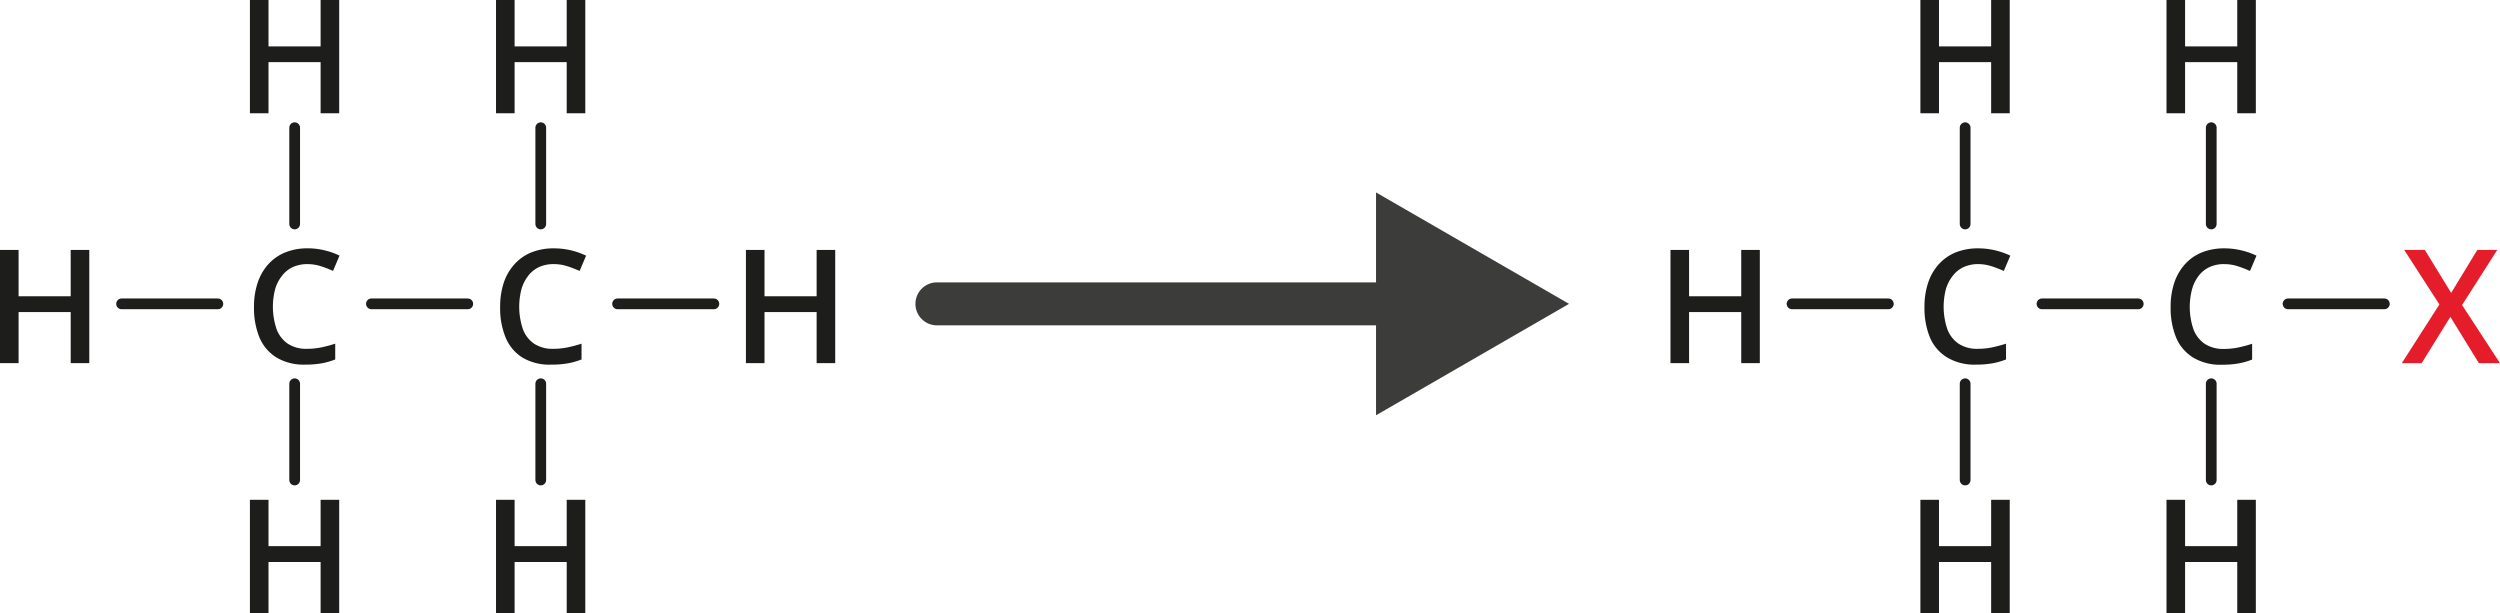 <svg xmlns="http://www.w3.org/2000/svg" width="164.17mm" height="40.26mm" viewBox="0 0 465.36 114.12"><defs><style>.cls-1,.cls-2{fill:#1d1d1b;}.cls-2{stroke:#1d1d1b;stroke-width:2px;}.cls-2,.cls-5{stroke-linecap:round;stroke-linejoin:round;}.cls-3{fill:#e51d2a;}.cls-4{fill:#fff;}.cls-5{fill:none;stroke:#3c3c3b;stroke-width:8px;}.cls-6{fill:#3c3c3b;}</style></defs><g id="Слой_2" data-name="Слой 2"><g id="Слой_1-2" data-name="Слой 1"><path class="cls-1" d="M65.91,25.3H62.45V15.79h-9.7V25.3H49.29V4.22h3.46v8.63h9.7V4.22h3.46Z" transform="translate(-2.77 -4.22)"/><path class="cls-1" d="M65.91,118.34H62.45v-9.51h-9.7v9.51H49.29V97.26h3.46v8.62h9.7V97.26h3.46Z" transform="translate(-2.77 -4.22)"/><path class="cls-1" d="M60,53.38a6.53,6.53,0,0,0-2.71.55,5.45,5.45,0,0,0-2,1.59A7.25,7.25,0,0,0,54,58a13,13,0,0,0,.26,7.5,5.65,5.65,0,0,0,2.1,2.71,6.27,6.27,0,0,0,3.56.94,13.33,13.33,0,0,0,2.63-.26,24.41,24.41,0,0,0,2.62-.7v2.94a13.54,13.54,0,0,1-2.59.73,17.14,17.14,0,0,1-3,.23,9.86,9.86,0,0,1-5.37-1.34A8.09,8.09,0,0,1,51.05,67a14.48,14.48,0,0,1-1-5.71,13.77,13.77,0,0,1,.66-4.37,9.77,9.77,0,0,1,1.93-3.43,8.61,8.61,0,0,1,3.14-2.25A11,11,0,0,1,60,50.44a13.58,13.58,0,0,1,3.12.36,13.72,13.72,0,0,1,2.85,1l-1.21,2.85a20.32,20.32,0,0,0-2.3-.89A8.27,8.27,0,0,0,60,53.38Z" transform="translate(-2.77 -4.22)"/><path class="cls-1" d="M19.39,71.82H15.93V62.31H6.23v9.51H2.77V50.74H6.23v8.63h9.7V50.74h3.46Z" transform="translate(-2.77 -4.22)"/><line class="cls-2" x1="22.63" y1="56.56" x2="40.55" y2="56.56"/><line class="cls-2" x1="69.14" y1="56.56" x2="87.07" y2="56.56"/><line class="cls-2" x1="54.85" y1="89.35" x2="54.85" y2="71.43"/><line class="cls-2" x1="54.85" y1="41.69" x2="54.85" y2="23.77"/><path class="cls-1" d="M111.72,25.3h-3.46V15.79h-9.7V25.3H95.1V4.22h3.46v8.63h9.7V4.22h3.46Z" transform="translate(-2.77 -4.22)"/><path class="cls-1" d="M111.72,118.34h-3.46v-9.51h-9.7v9.51H95.1V97.26h3.46v8.62h9.7V97.26h3.46Z" transform="translate(-2.77 -4.22)"/><path class="cls-1" d="M105.82,53.38a6.45,6.45,0,0,0-2.7.55,5.4,5.4,0,0,0-2,1.59A7.43,7.43,0,0,0,99.85,58a13,13,0,0,0,.26,7.5,5.65,5.65,0,0,0,2.1,2.71,6.3,6.3,0,0,0,3.57.94,13.3,13.3,0,0,0,2.62-.26,23.8,23.8,0,0,0,2.62-.7v2.94a13.54,13.54,0,0,1-2.59.73,17.14,17.14,0,0,1-3,.23A9.86,9.86,0,0,1,100,70.77,8,8,0,0,1,96.87,67a14.3,14.3,0,0,1-1-5.71,14.06,14.06,0,0,1,.65-4.37,9.63,9.63,0,0,1,1.94-3.43,8.58,8.58,0,0,1,3.13-2.25,11,11,0,0,1,4.28-.79,13.87,13.87,0,0,1,6,1.36l-1.21,2.85a20.32,20.32,0,0,0-2.3-.89A8.22,8.22,0,0,0,105.82,53.38Z" transform="translate(-2.77 -4.22)"/><path class="cls-1" d="M158.24,71.82h-3.46V62.31h-9.7v9.51h-3.46V50.74h3.46v8.63h9.7V50.74h3.46Z" transform="translate(-2.77 -4.22)"/><line class="cls-2" x1="114.96" y1="56.56" x2="132.88" y2="56.56"/><line class="cls-2" x1="100.66" y1="89.35" x2="100.66" y2="71.43"/><line class="cls-2" x1="100.66" y1="41.69" x2="100.66" y2="23.77"/><path class="cls-1" d="M376.87,25.3h-3.46V15.79H363.7V25.3h-3.46V4.22h3.46v8.63h9.71V4.22h3.46Z" transform="translate(-2.77 -4.22)"/><path class="cls-1" d="M376.87,118.34h-3.46v-9.51H363.7v9.51h-3.46V97.26h3.46v8.62h9.71V97.26h3.46Z" transform="translate(-2.77 -4.22)"/><path class="cls-1" d="M371,53.38a6.45,6.45,0,0,0-2.7.55,5.37,5.37,0,0,0-2,1.59A7.26,7.26,0,0,0,365,58a13,13,0,0,0,.26,7.5,5.66,5.66,0,0,0,2.11,2.71,6.27,6.27,0,0,0,3.56.94,13.23,13.23,0,0,0,2.62-.26,24.56,24.56,0,0,0,2.63-.7v2.94a13.64,13.64,0,0,1-2.6.73,17,17,0,0,1-3,.23,9.86,9.86,0,0,1-5.37-1.34A8,8,0,0,1,362,67a14.48,14.48,0,0,1-1-5.71,13.77,13.77,0,0,1,.66-4.37,9.61,9.61,0,0,1,1.93-3.43,8.58,8.58,0,0,1,3.13-2.25,11,11,0,0,1,4.29-.79,13.55,13.55,0,0,1,3.11.36,13.81,13.81,0,0,1,2.86,1l-1.22,2.85a19.61,19.61,0,0,0-2.3-.89A8.22,8.22,0,0,0,371,53.38Z" transform="translate(-2.77 -4.22)"/><path class="cls-1" d="M330.35,71.82h-3.46V62.31h-9.71v9.51h-3.46V50.74h3.46v8.63h9.71V50.74h3.46Z" transform="translate(-2.77 -4.22)"/><line class="cls-2" x1="333.58" y1="56.56" x2="351.5" y2="56.56"/><line class="cls-2" x1="380.1" y1="56.56" x2="398.02" y2="56.56"/><line class="cls-2" x1="365.8" y1="89.35" x2="365.8" y2="71.43"/><line class="cls-2" x1="365.8" y1="41.69" x2="365.8" y2="23.77"/><path class="cls-1" d="M422.68,25.3h-3.46V15.79h-9.71V25.3h-3.46V4.22h3.46v8.63h9.71V4.22h3.46Z" transform="translate(-2.77 -4.22)"/><path class="cls-1" d="M422.68,118.34h-3.46v-9.51h-9.71v9.51h-3.46V97.26h3.46v8.62h9.71V97.26h3.46Z" transform="translate(-2.77 -4.22)"/><path class="cls-1" d="M416.77,53.38a6.48,6.48,0,0,0-2.7.55,5.45,5.45,0,0,0-2,1.59,7.08,7.08,0,0,0-1.25,2.5,12.89,12.89,0,0,0,.25,7.5,5.72,5.72,0,0,0,2.11,2.71,6.27,6.27,0,0,0,3.56.94,13.4,13.4,0,0,0,2.63-.26,24.41,24.41,0,0,0,2.62-.7v2.94a13.64,13.64,0,0,1-2.6.73,17,17,0,0,1-3,.23A9.81,9.81,0,0,1,411,70.77,8,8,0,0,1,407.82,67a14.48,14.48,0,0,1-1-5.71,13.77,13.77,0,0,1,.66-4.37,9.77,9.77,0,0,1,1.93-3.43,8.61,8.61,0,0,1,3.14-2.25,11,11,0,0,1,4.28-.79,13.49,13.49,0,0,1,3.11.36,13.81,13.81,0,0,1,2.86,1l-1.21,2.85a20.32,20.32,0,0,0-2.3-.89A8.34,8.34,0,0,0,416.77,53.38Z" transform="translate(-2.77 -4.22)"/><path class="cls-3" d="M468.13,71.82H464.2l-5.31-8.62-5.34,8.62h-3.7l7-10.93-6.55-10.15h3.84l4.9,8,4.87-8h3.71L461.07,61Z" transform="translate(-2.77 -4.22)"/><line class="cls-2" x1="425.91" y1="56.56" x2="443.83" y2="56.56"/><line class="cls-2" x1="411.61" y1="89.35" x2="411.61" y2="71.43"/><line class="cls-2" x1="411.61" y1="41.69" x2="411.61" y2="23.77"/><line class="cls-4" x1="174.4" y1="56.56" x2="292.06" y2="56.56"/><line class="cls-5" x1="174.4" y1="56.56" x2="262.21" y2="56.56"/><polygon class="cls-6" points="256.14 77.3 292.06 56.56 256.14 35.82 256.14 77.3"/></g></g></svg>